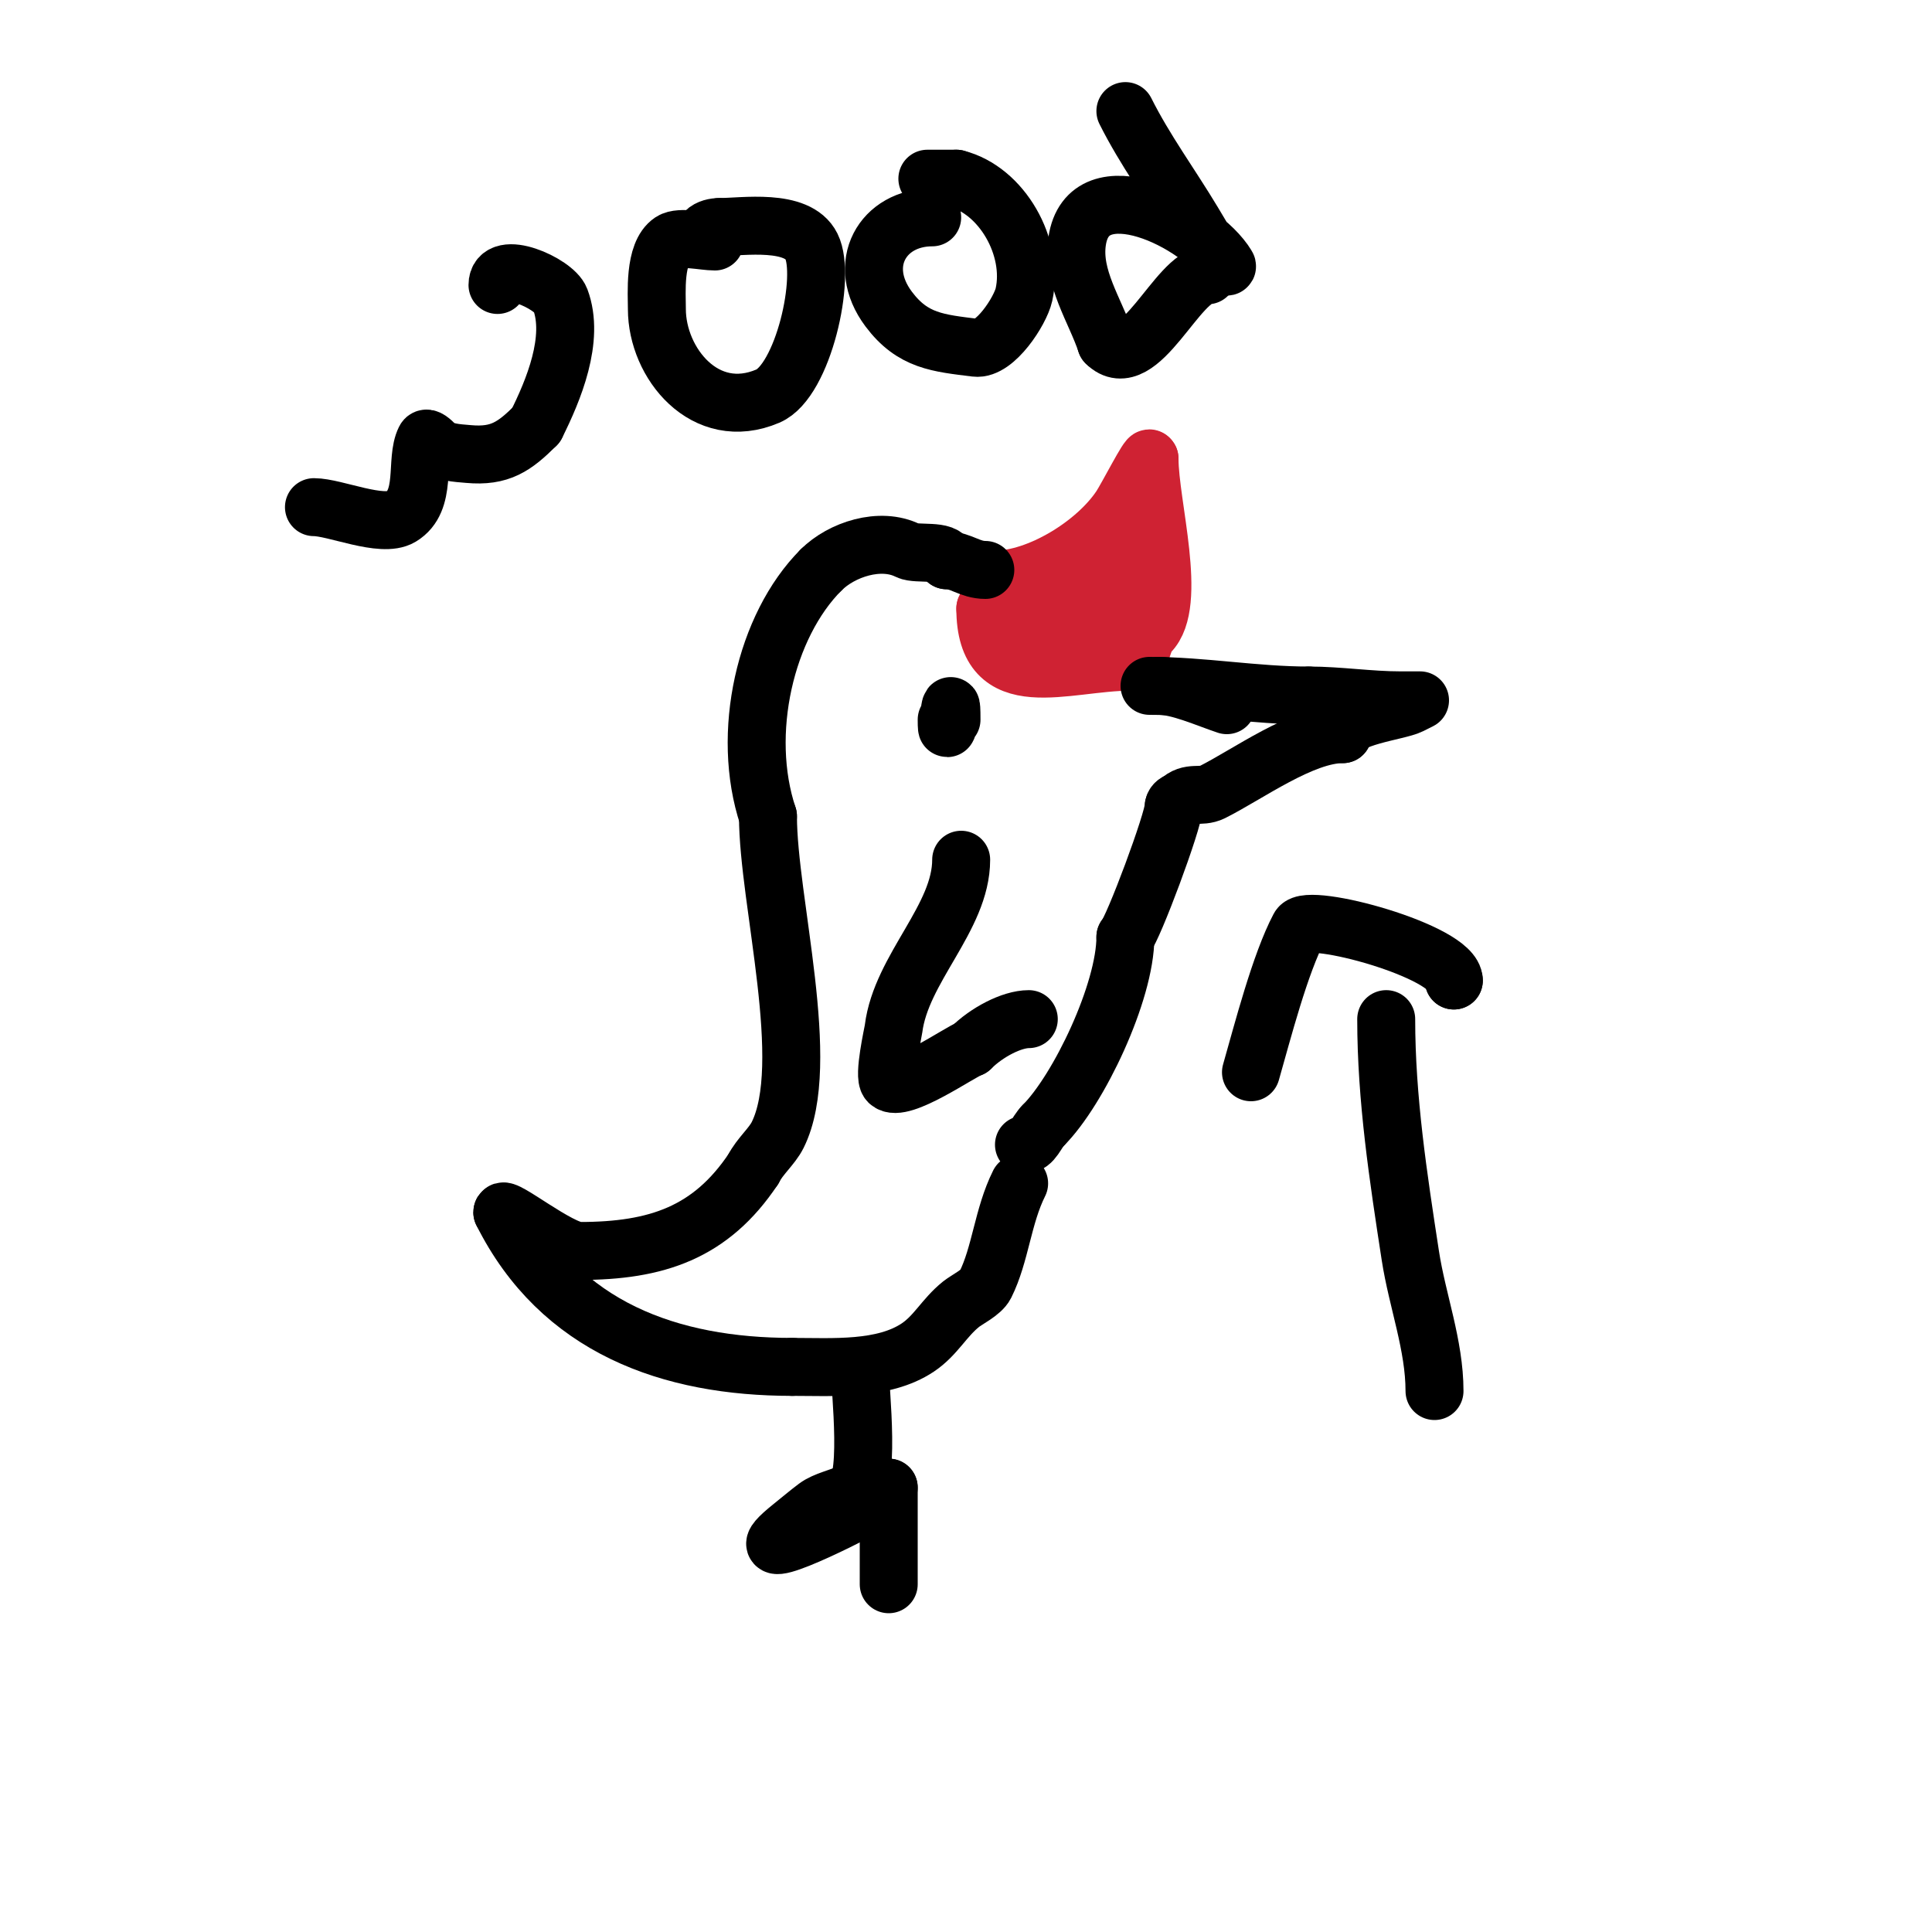 <svg viewBox='0 0 400 400' version='1.1' xmlns='http://www.w3.org/2000/svg' xmlns:xlink='http://www.w3.org/1999/xlink'><g fill='none' stroke='#cf2233' stroke-width='12' stroke-linecap='round' stroke-linejoin='round'><path d='M206,120c9.005,0 20.854,-7.28 26,-15c1.329,-1.994 6,-11.16 6,-10'/><path d='M238,95c0,9.514 5.996,30.004 0,36c-1.815,1.815 -1.38,6 -4,6'/><path d='M234,137c-13.476,0 -30,7.28 -30,-11'/><path d='M204,126c1.04,-1.04 0.374,-2.374 1,-3c0.471,-0.471 1.333,0 2,0c3.711,0 7.766,4 14,4'/><path d='M221,127c4.416,-4.416 7.416,-12.832 10,-18c0.211,-0.422 0.529,-1 1,-1c1,0 0,2 0,3c0,3 0,6 0,9'/><path d='M232,120c0,2.186 -4.659,12.341 -8,9c-2.649,-2.649 11.496,-7 8,-7'/><path d='M232,122c-6.512,3.256 -13.292,5.764 -20,8c-1.244,0.415 -2,0.235 -2,-1'/></g>
<g fill='none' stroke='#000000' stroke-width='12' stroke-linecap='round' stroke-linejoin='round'><path d='M204,118c-3.222,0 -5.069,-2 -8,-2'/><path d='M196,116c0,-2.294 -6.241,-1.12 -8,-2c-5.754,-2.877 -13.771,-0.229 -18,4'/><path d='M170,118c-11.586,11.586 -16.699,33.902 -11,51'/><path d='M159,169c0,17.453 9.365,51.271 2,66c-1.187,2.373 -3.714,4.429 -5,7'/><path d='M156,242c-8.818,13.227 -20.061,17 -36,17c-4.205,0 -16,-9.691 -16,-8'/><path d='M104,251c11.956,23.912 34.782,32 60,32'/><path d='M164,283c8.332,0 18.838,0.775 26,-4c3.764,-2.51 5.438,-6.15 9,-9c1.178,-0.942 4.195,-2.39 5,-4c3.151,-6.303 3.606,-14.212 7,-21'/><path d='M240,142c4.083,0 9.819,2.606 14,4'/><path d='M238,142c11.036,0 21.802,2 33,2'/><path d='M271,144c6.228,0 12.581,1 19,1c1.333,0 4,0 4,0c0,0 -1.333,0.667 -2,1c-2.587,1.294 -14,2.494 -14,6'/><path d='M278,152c-8.348,0 -19.718,8.359 -27,12c-2.498,1.249 -4.649,-0.351 -7,2'/><path d='M244,166c-0.471,0 -1,0.529 -1,1'/><path d='M243,167c0,2.866 -8.422,25.422 -10,27'/><path d='M233,194c0,11.383 -9.666,31.666 -17,39'/><path d='M216,233c-1.493,1.493 -2.105,4 -4,4'/><path d='M194,136'/><path d='M196,149c0,6.785 1,-8.932 1,0'/><path d='M197,149'/><path d='M199,178c0,12.057 -12.434,22.473 -14,35c-0.114,0.913 -2.158,9.842 -1,11c2.45,2.45 14.816,-6.272 17,-7'/><path d='M201,217c3.257,-3.257 8.459,-6 12,-6'/><path d='M178,283c0,4.143 2.574,26 -2,26'/><path d='M176,309c-2.114,1.057 -5.169,1.627 -7,3c-1.708,1.281 -3.333,2.667 -5,4c-12.164,9.731 10.819,-1.492 15,-4c1.482,-0.889 3.19,-3.19 4,-4c0.236,-0.236 0.667,0 1,0'/><path d='M184,308c0,6.667 0,13.333 0,20'/><path d='M297,288c0,-9.492 -3.57,-18.707 -5,-28c-2.51,-16.318 -5,-32.542 -5,-49'/><path d='M259,222c2.396,-8.385 6.015,-22.473 10,-30c1.725,-3.258 32,5.02 32,11'/><path d='M301,203l0,0'/><path d='M65,105c4.339,0 14.093,4.344 18,2c5.548,-3.329 2.846,-11.693 5,-16c0.333,-0.667 1.473,0.473 2,1c1.716,1.716 4.583,1.78 7,2c6.544,0.595 9.554,-1.554 14,-6'/><path d='M111,88c3.578,-7.155 8.058,-17.845 5,-26c-1.245,-3.319 -13,-8.552 -13,-3'/><path d='M148,50c-2.301,0 -7.273,-1.152 -9,0c-3.644,2.43 -3,10.824 -3,14c0,11.135 9.975,23.582 23,18c7.291,-3.125 12.135,-24.73 9,-31c-2.914,-5.828 -14.256,-4 -19,-4'/><path d='M149,47c-1.054,0 -2.255,0.255 -3,1'/><path d='M193,45c-10.236,0 -15.942,9.744 -9,19c4.982,6.643 10.239,7.03 18,8c3.979,0.497 9.245,-7.605 10,-11c2.175,-9.787 -4.594,-21.649 -14,-24'/><path d='M198,37c-2,0 -4,0 -6,0'/><path d='M233,23c4.041,8.082 9.356,15.261 14,23c1.129,1.882 3.461,5.948 5,8c0.447,0.596 2.383,1.639 2,1c-5.382,-8.97 -28.788,-20.484 -31,-5c-1.068,7.479 3.733,14.199 6,21'/><path d='M229,71c6.826,6.826 14.858,-14 21,-14'/></g>
</svg>